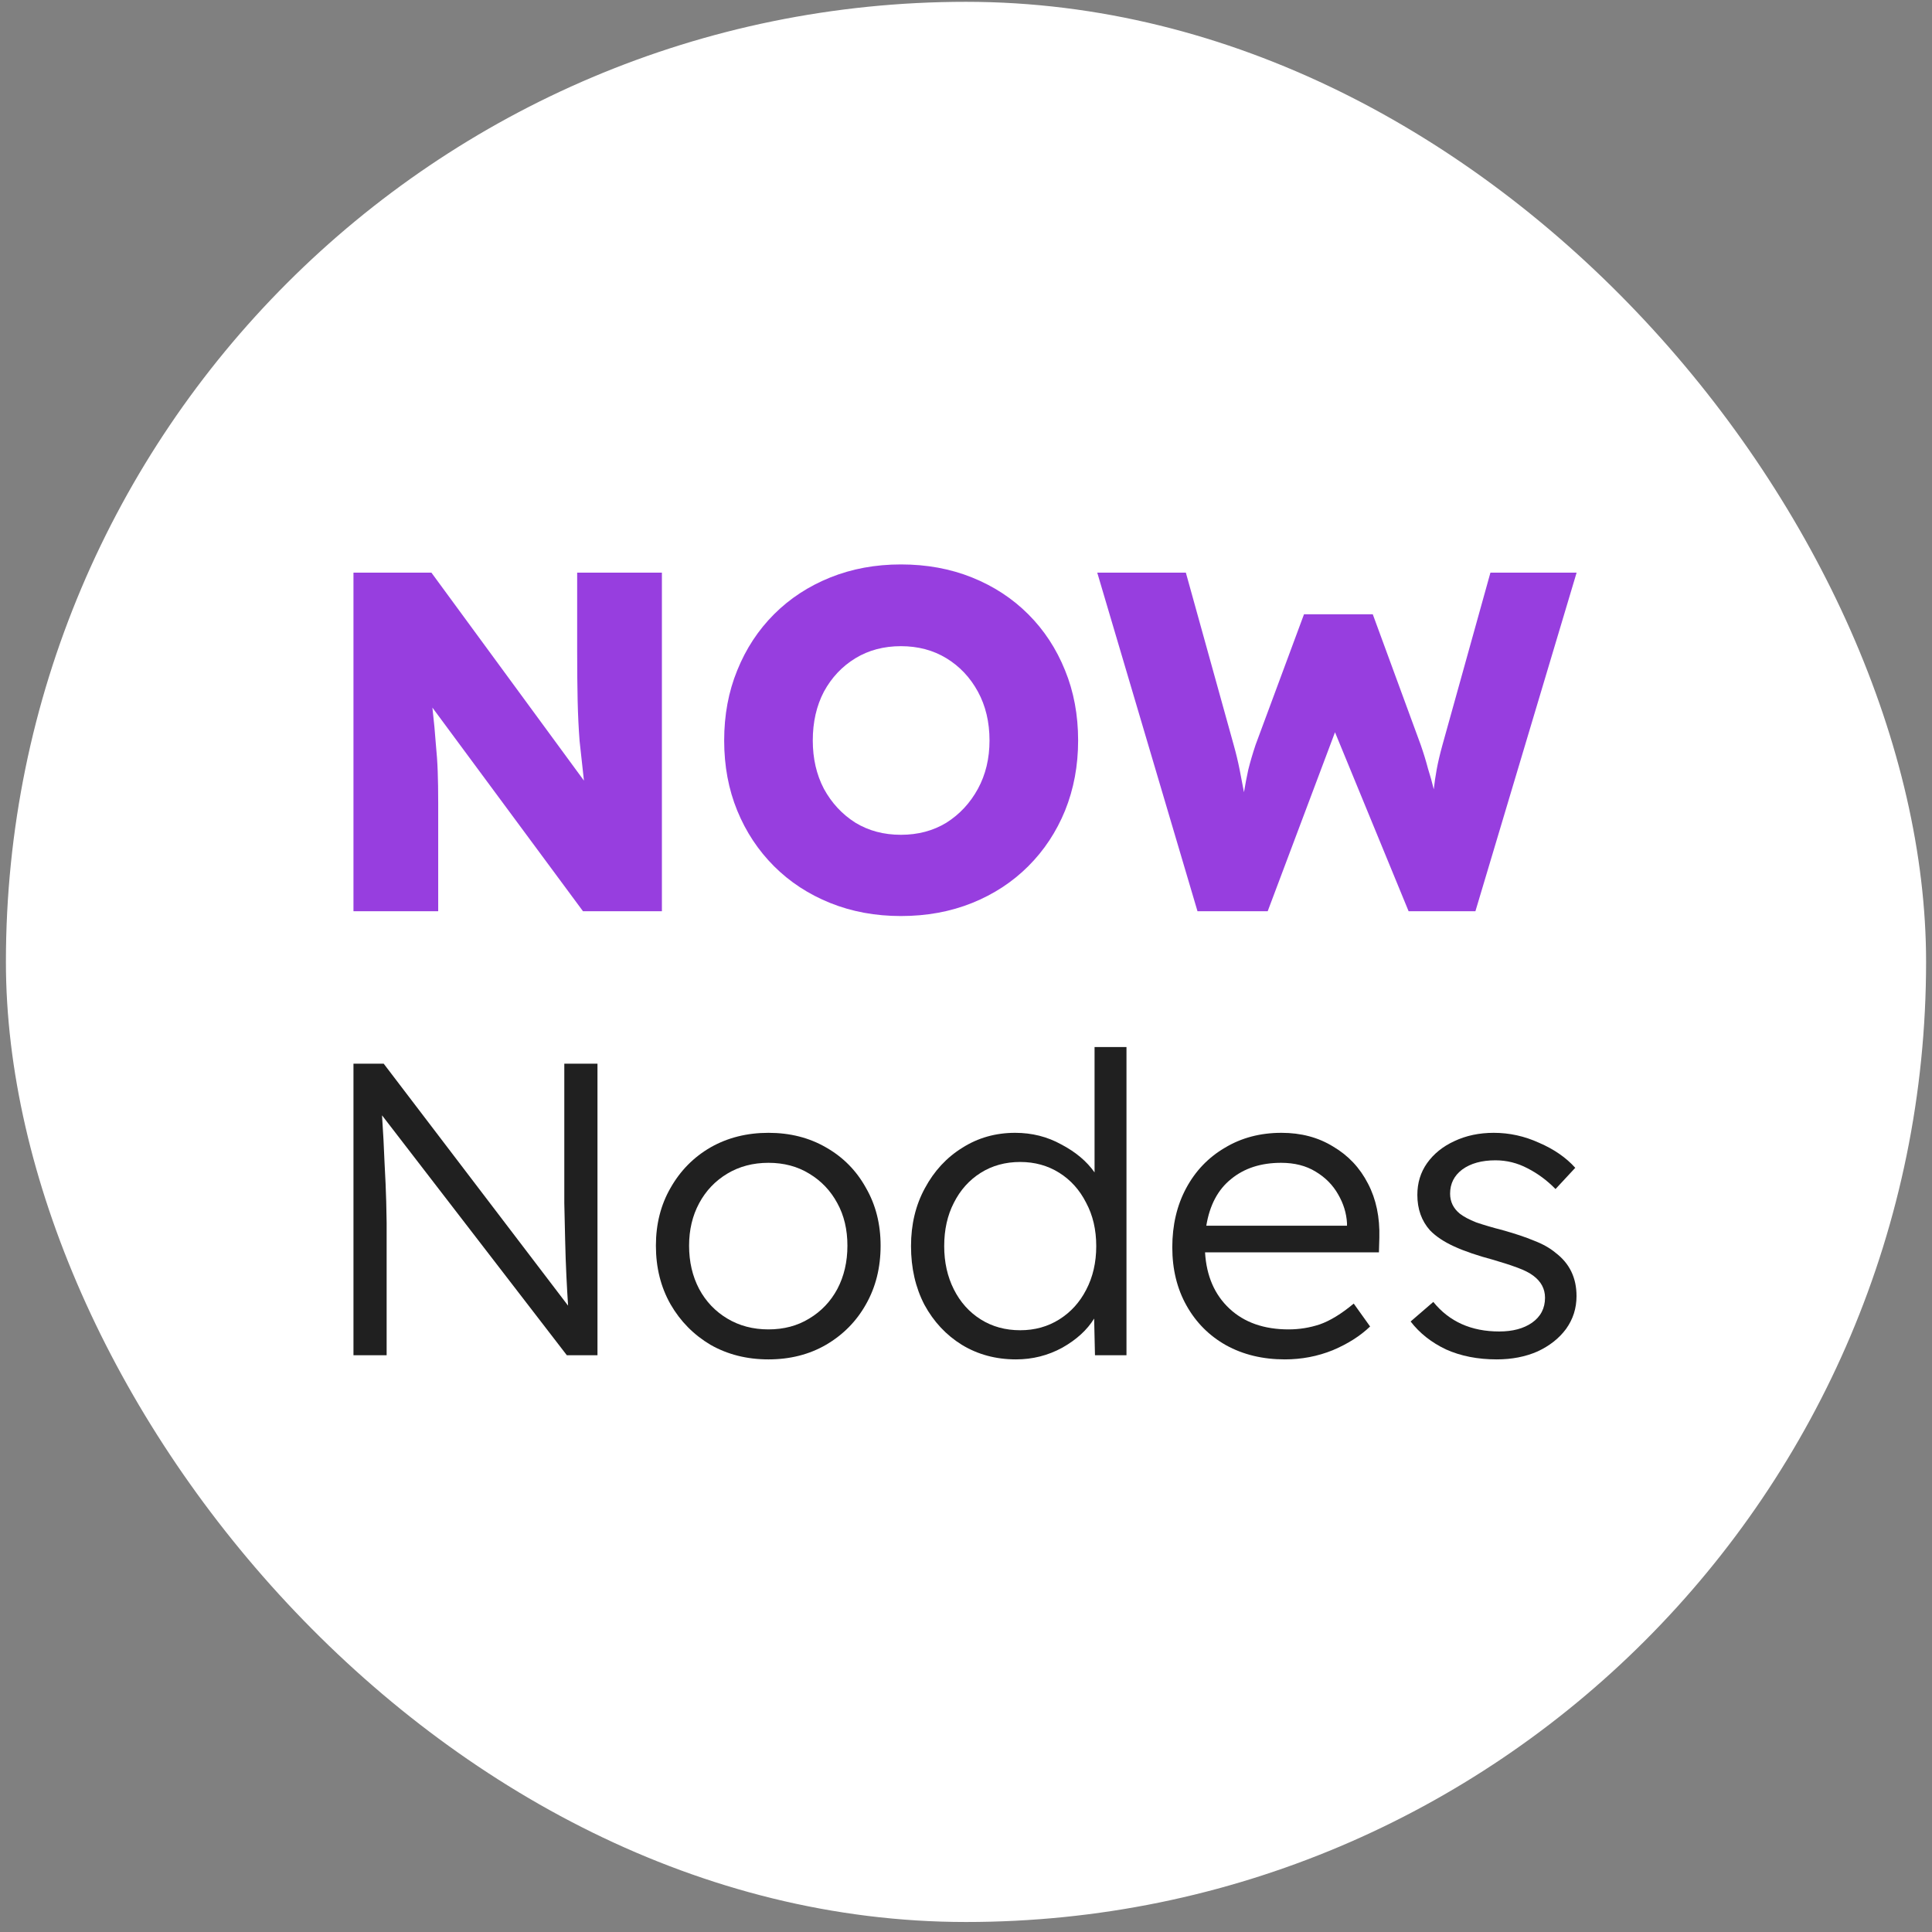<svg width="170" height="170" viewBox="0 0 170 170" fill="none" xmlns="http://www.w3.org/2000/svg">
<rect x="0" y="0" width="170" height="170" fill="#808080" stroke="none"/>
<g clip-path="url(#clip0_1576_5741)">
<rect x="0.52" y="0.16" width="1000" height="1000" fill="white"/>
<path d="M31.102 80.179V50.389H37.961L51.382 68.688C51.24 67.44 51.113 66.277 50.999 65.199C50.914 64.092 50.857 62.915 50.828 61.666C50.8 60.418 50.786 58.971 50.786 57.326V50.389H58.242V80.179H51.297L38.047 62.262C38.189 63.511 38.288 64.56 38.345 65.412C38.43 66.263 38.487 67.085 38.515 67.88C38.544 68.674 38.558 69.596 38.558 70.646V80.179H31.102Z" fill="#973EDF"/>
<path d="M79.272 80.604C77.028 80.604 74.955 80.221 73.052 79.455C71.149 78.689 69.501 77.611 68.109 76.221C66.718 74.831 65.638 73.199 64.871 71.327C64.104 69.454 63.721 67.397 63.721 65.156C63.721 62.915 64.104 60.858 64.871 58.985C65.638 57.084 66.718 55.439 68.109 54.049C69.501 52.658 71.149 51.58 73.052 50.814C74.955 50.048 77.028 49.665 79.272 49.665C81.545 49.665 83.632 50.048 85.535 50.814C87.438 51.58 89.086 52.658 90.478 54.049C91.87 55.439 92.949 57.084 93.716 58.985C94.483 60.858 94.866 62.915 94.866 65.156C94.866 67.369 94.483 69.426 93.716 71.327C92.949 73.199 91.87 74.831 90.478 76.221C89.086 77.611 87.438 78.689 85.535 79.455C83.632 80.221 81.545 80.604 79.272 80.604ZM79.272 73.455C80.778 73.455 82.113 73.1 83.277 72.391C84.442 71.653 85.365 70.66 86.047 69.412C86.728 68.163 87.069 66.745 87.069 65.156C87.069 63.539 86.728 62.106 86.047 60.858C85.365 59.609 84.442 58.631 83.277 57.921C82.113 57.212 80.778 56.858 79.272 56.858C77.767 56.858 76.432 57.212 75.267 57.921C74.103 58.631 73.18 59.609 72.498 60.858C71.844 62.106 71.518 63.539 71.518 65.156C71.518 66.745 71.844 68.163 72.498 69.412C73.18 70.66 74.103 71.653 75.267 72.391C76.432 73.1 77.767 73.455 79.272 73.455Z" fill="#973EDF"/>
<path d="M105.369 80.179L96.549 50.389H104.346L108.564 65.582C108.763 66.291 108.933 67 109.075 67.71C109.217 68.419 109.345 69.086 109.459 69.71C109.572 69.029 109.7 68.362 109.842 67.71C110.013 67.029 110.226 66.305 110.481 65.539L114.742 54.049H120.792L125.01 65.539C125.266 66.277 125.479 66.972 125.649 67.624C125.848 68.249 126.018 68.859 126.16 69.454C126.217 68.915 126.303 68.334 126.416 67.71C126.53 67.085 126.7 66.362 126.927 65.539L131.145 50.389H138.729L129.825 80.179H123.945L117.469 64.433L111.547 80.179H105.369Z" fill="#973EDF"/>
<path d="M31.102 119.248V93.596H33.763L49.986 114.887C49.937 114.154 49.888 113.287 49.839 112.286C49.789 111.259 49.752 110.197 49.728 109.097C49.703 107.998 49.678 106.923 49.654 105.872C49.654 104.797 49.654 103.832 49.654 102.977V93.596H52.573V119.248H49.876L33.615 98.14C33.713 99.606 33.787 100.998 33.837 102.318C33.91 103.637 33.96 104.773 33.984 105.726C34.009 106.654 34.021 107.277 34.021 107.595V119.248H31.102Z" fill="#202020"/>
<path d="M67.618 119.615C65.721 119.615 64.021 119.187 62.519 118.332C61.04 117.453 59.87 116.268 59.008 114.777C58.145 113.263 57.714 111.54 57.714 109.61C57.714 107.705 58.145 106.007 59.008 104.516C59.87 103.002 61.04 101.817 62.519 100.962C64.021 100.107 65.721 99.679 67.618 99.679C69.516 99.679 71.203 100.107 72.681 100.962C74.184 101.817 75.355 103.002 76.192 104.516C77.055 106.007 77.486 107.705 77.486 109.61C77.486 111.54 77.055 113.263 76.192 114.777C75.355 116.268 74.184 117.453 72.681 118.332C71.203 119.187 69.516 119.615 67.618 119.615ZM67.618 116.976C68.974 116.976 70.168 116.659 71.203 116.023C72.263 115.388 73.088 114.521 73.679 113.422C74.271 112.298 74.566 111.027 74.566 109.61C74.566 108.193 74.271 106.947 73.679 105.872C73.088 104.773 72.263 103.906 71.203 103.27C70.168 102.635 68.974 102.318 67.618 102.318C66.263 102.318 65.056 102.635 63.997 103.27C62.937 103.906 62.112 104.773 61.521 105.872C60.929 106.972 60.634 108.218 60.634 109.61C60.634 111.027 60.929 112.298 61.521 113.422C62.112 114.521 62.937 115.388 63.997 116.023C65.056 116.659 66.263 116.976 67.618 116.976Z" fill="#202020"/>
<path d="M89.401 119.615C87.627 119.615 86.038 119.187 84.634 118.332C83.254 117.477 82.158 116.304 81.345 114.814C80.556 113.299 80.162 111.577 80.162 109.647C80.162 107.741 80.569 106.043 81.382 104.553C82.195 103.038 83.291 101.853 84.671 100.998C86.051 100.119 87.603 99.679 89.327 99.679C90.806 99.679 92.161 100.021 93.392 100.705C94.649 101.365 95.622 102.183 96.312 103.161V92.13H99.121V119.248H96.349L96.275 116.023C95.659 117.025 94.723 117.88 93.466 118.589C92.21 119.273 90.855 119.615 89.401 119.615ZM89.771 117.05C91.052 117.05 92.198 116.732 93.208 116.097C94.218 115.462 95.006 114.594 95.573 113.495C96.164 112.371 96.46 111.088 96.46 109.647C96.46 108.206 96.164 106.935 95.573 105.836C95.006 104.712 94.218 103.832 93.208 103.197C92.198 102.562 91.052 102.244 89.771 102.244C88.465 102.244 87.307 102.562 86.297 103.197C85.287 103.832 84.498 104.712 83.932 105.836C83.365 106.935 83.082 108.206 83.082 109.647C83.082 111.064 83.365 112.334 83.932 113.458C84.498 114.582 85.287 115.462 86.297 116.097C87.307 116.732 88.465 117.05 89.771 117.05Z" fill="#202020"/>
<path d="M113.056 119.615C111.109 119.615 109.385 119.199 107.882 118.369C106.404 117.538 105.246 116.378 104.408 114.887C103.57 113.397 103.152 111.687 103.152 109.757C103.152 107.802 103.558 106.068 104.371 104.553C105.184 103.038 106.317 101.853 107.771 100.998C109.225 100.119 110.888 99.679 112.76 99.679C114.485 99.679 116 100.082 117.306 100.888C118.636 101.67 119.659 102.757 120.373 104.15C121.088 105.518 121.42 107.106 121.371 108.914L121.334 110.197H106.034C106.157 112.273 106.872 113.922 108.178 115.144C109.483 116.365 111.22 116.976 113.388 116.976C114.325 116.976 115.236 116.83 116.123 116.537C117.035 116.219 118.033 115.608 119.117 114.704L120.558 116.72C119.696 117.55 118.599 118.247 117.269 118.809C115.938 119.346 114.534 119.615 113.056 119.615ZM112.723 102.318C110.949 102.318 109.483 102.794 108.325 103.747C107.167 104.675 106.441 106.043 106.145 107.851H118.525V107.631C118.476 106.752 118.217 105.909 117.749 105.103C117.281 104.272 116.616 103.6 115.754 103.087C114.916 102.574 113.906 102.318 112.723 102.318Z" fill="#202020"/>
<path d="M131.699 119.615C130.024 119.615 128.533 119.322 127.228 118.735C125.946 118.125 124.912 117.306 124.123 116.28L126.119 114.558C127.523 116.292 129.457 117.159 131.921 117.159C133.104 117.159 134.064 116.903 134.804 116.39C135.567 115.852 135.949 115.12 135.949 114.191C135.949 113.409 135.604 112.762 134.914 112.249C134.594 112.005 134.138 111.772 133.547 111.553C132.956 111.333 132.241 111.101 131.404 110.856C130.024 110.49 128.878 110.099 127.967 109.684C127.055 109.268 126.341 108.792 125.823 108.254C125.084 107.424 124.715 106.385 124.715 105.139C124.715 104.089 124.998 103.161 125.565 102.354C126.156 101.524 126.957 100.876 127.967 100.412C129.001 99.923 130.159 99.679 131.441 99.679C132.82 99.679 134.151 99.972 135.432 100.559C136.738 101.121 137.797 101.853 138.61 102.757L136.873 104.626C136.134 103.869 135.309 103.258 134.397 102.794C133.51 102.33 132.574 102.098 131.588 102.098C130.381 102.098 129.408 102.366 128.669 102.904C127.954 103.441 127.597 104.15 127.597 105.029C127.597 105.738 127.881 106.324 128.447 106.789C128.792 107.057 129.273 107.314 129.888 107.558C130.529 107.778 131.317 108.01 132.254 108.254C133.313 108.548 134.225 108.853 134.988 109.171C135.752 109.464 136.38 109.818 136.873 110.233C138.105 111.162 138.721 112.432 138.721 114.045C138.721 115.12 138.413 116.085 137.797 116.94C137.181 117.77 136.343 118.43 135.284 118.919C134.225 119.383 133.03 119.615 131.699 119.615Z" fill="#202020"/>
</g>
<defs>
<clipPath id="clip0_1576_5741">
<rect x="0.52" y="0.16" width="168.96" height="168.96" rx="84.48" fill="white"/>
</clipPath>
</defs>
</svg>
